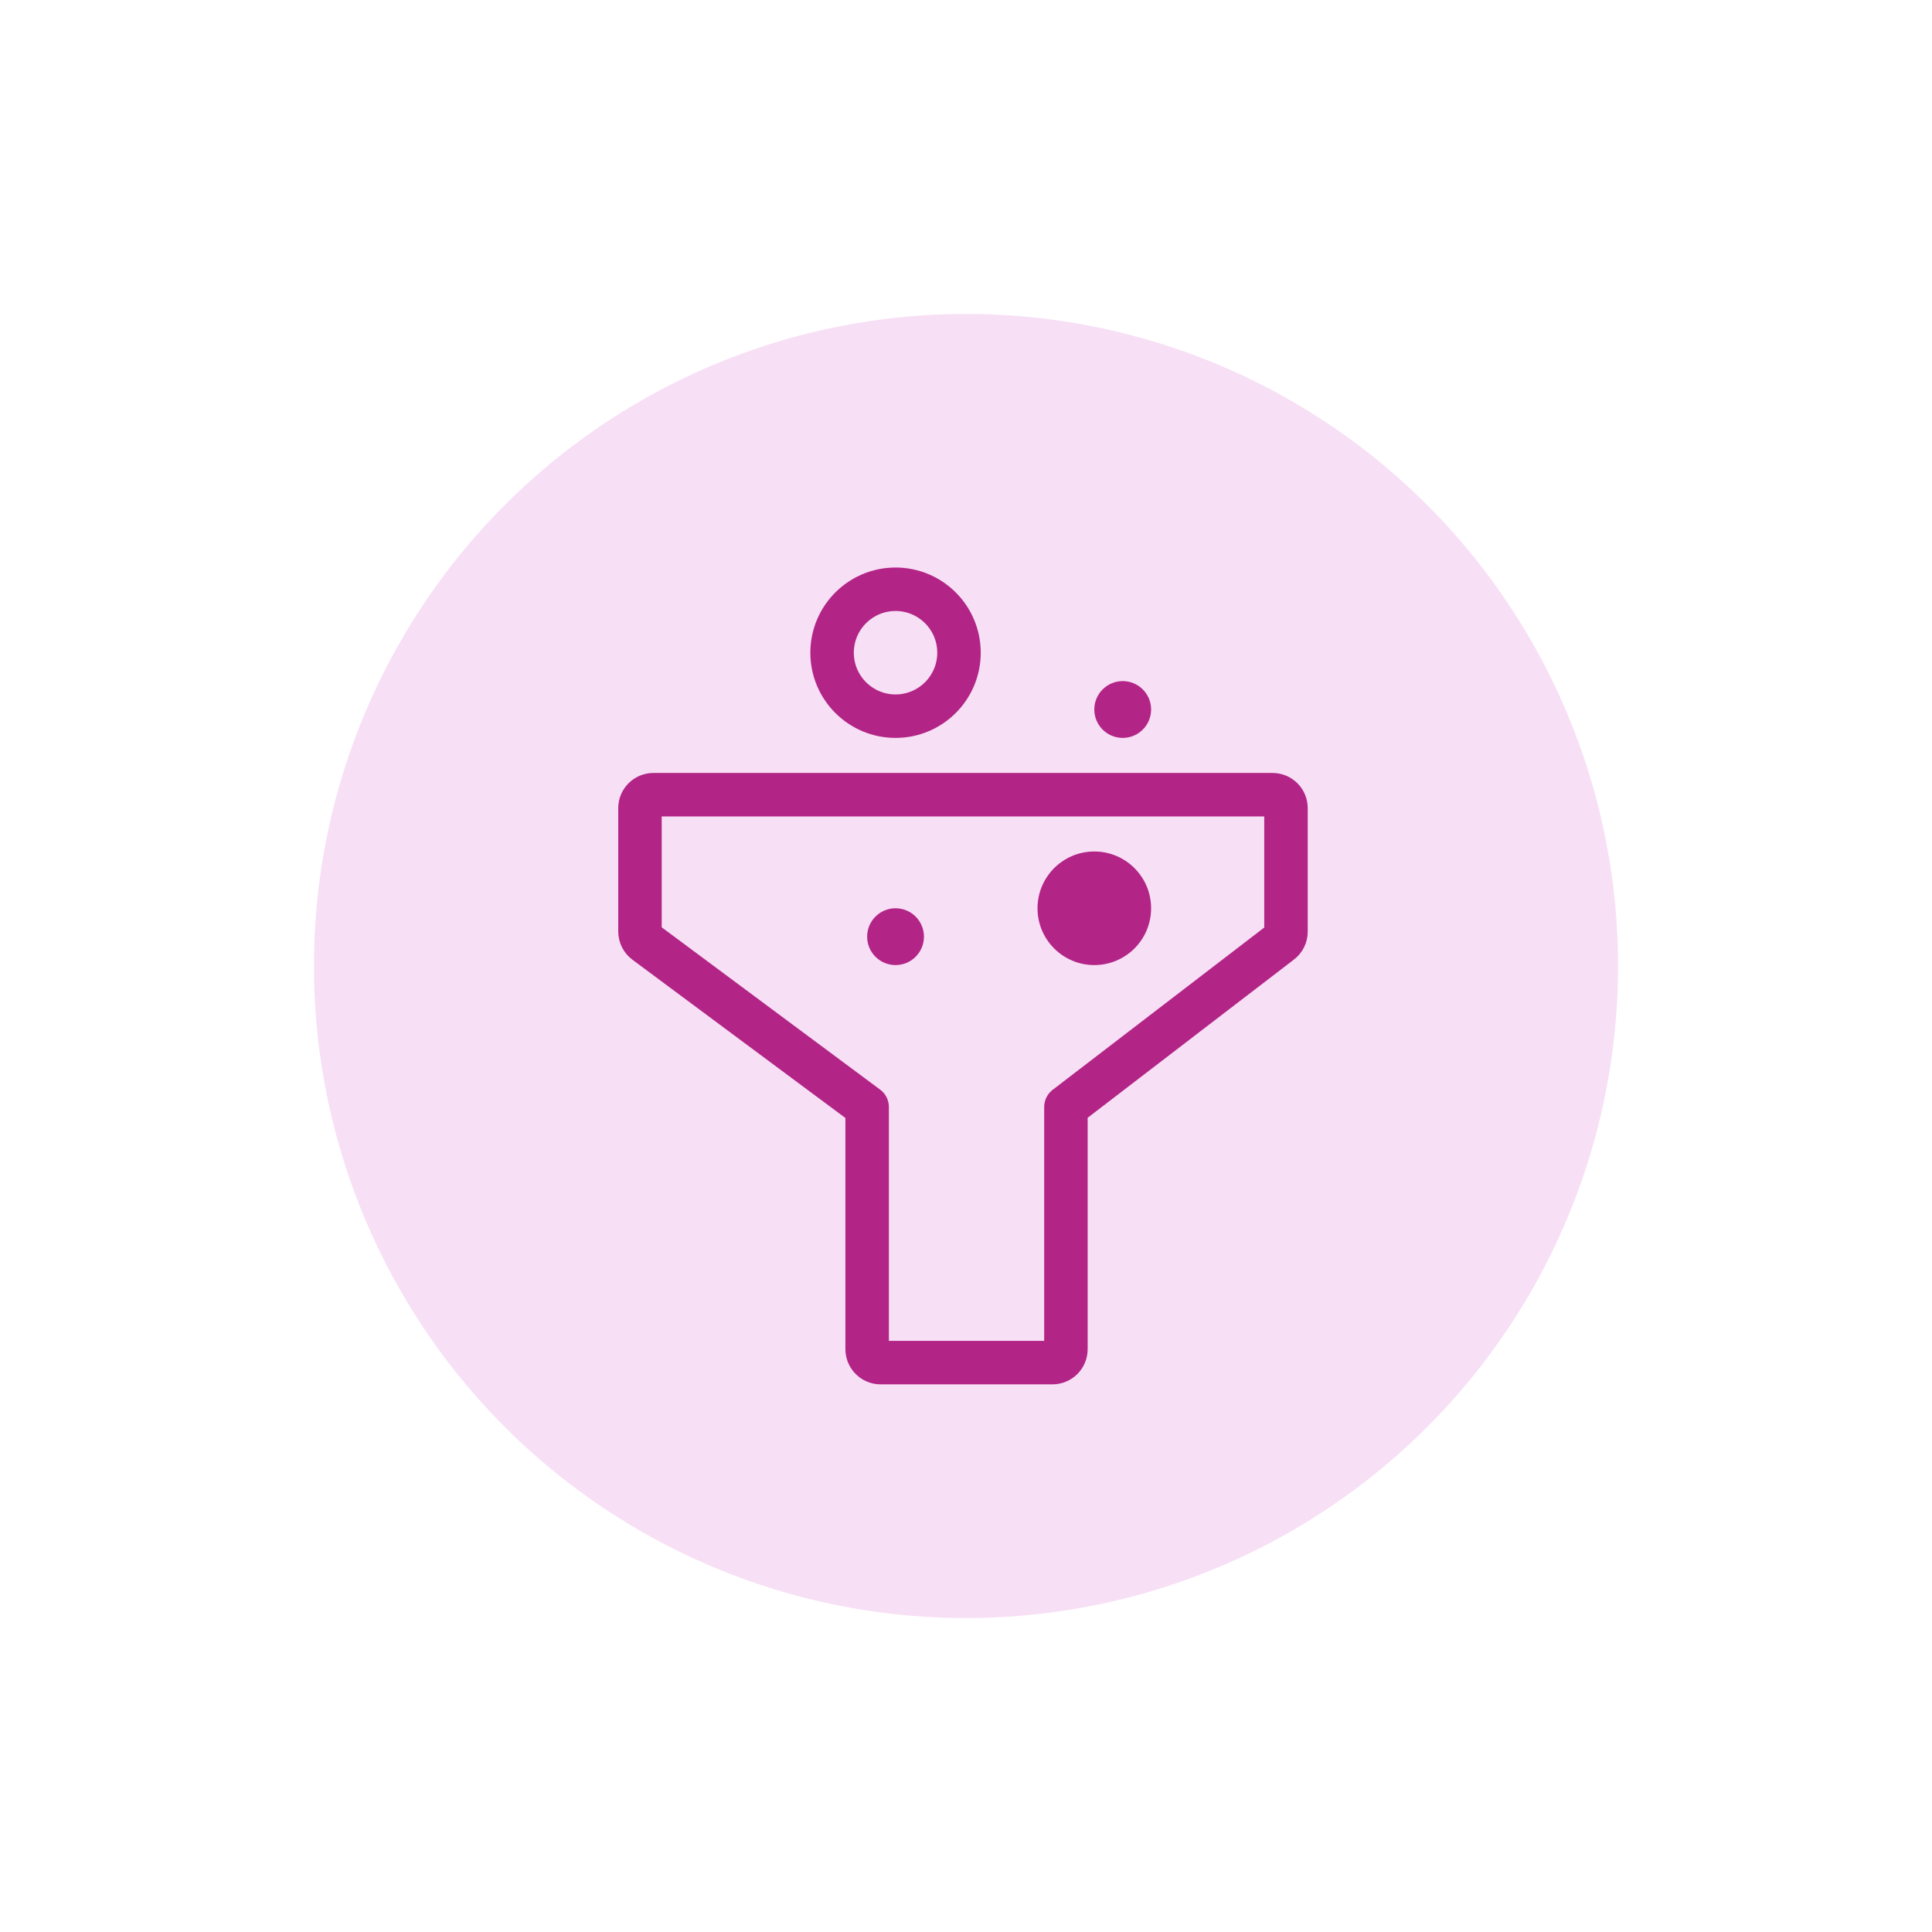 <svg width="160" height="160" viewBox="0 0 160 160" fill="none" xmlns="http://www.w3.org/2000/svg">
<g clip-path="url(#clip0_1337_6050)">
<g filter="url(#filter0_d_1337_6050)">
<circle cx="80" cy="80" r="62" fill="white"/>
</g>
<circle cx="80" cy="80" r="54" fill="#F7DFF5"/>
<circle cx="74.165" cy="77.571" r="2.352" fill="#B22485"/>
<circle cx="92.978" cy="58.758" r="2.352" fill="#B22485"/>
<circle cx="90.626" cy="75.22" r="4.703" fill="#B22485"/>
<circle cx="74.165" cy="54.055" r="5.255" stroke="#B22485" stroke-width="3.6"/>
<path d="M72.928 112.846H87.16C87.776 112.846 88.275 112.347 88.275 111.731V91.681L106.064 78.037C106.339 77.826 106.5 77.499 106.5 77.152V66.928C106.5 66.312 106.001 65.813 105.385 65.813H54.115C53.499 65.813 53 66.312 53 66.928V77.141C53 77.494 53.167 77.826 53.45 78.036L71.813 91.681V111.731C71.813 112.347 72.312 112.846 72.928 112.846Z" stroke="#B22485" stroke-width="3.6" stroke-linejoin="round"/>
</g>
<defs>
<filter id="filter0_d_1337_6050" x="-2" y="2" width="164" height="164" filterUnits="userSpaceOnUse" color-interpolation-filters="sRGB">
<feFlood flood-opacity="0" result="BackgroundImageFix"/>
<feColorMatrix in="SourceAlpha" type="matrix" values="0 0 0 0 0 0 0 0 0 0 0 0 0 0 0 0 0 0 127 0" result="hardAlpha"/>
<feOffset dy="4"/>
<feGaussianBlur stdDeviation="10"/>
<feComposite in2="hardAlpha" operator="out"/>
<feColorMatrix type="matrix" values="0 0 0 0 0.576 0 0 0 0 0.631 0 0 0 0 0.69 0 0 0 0.25 0"/>
<feBlend mode="normal" in2="BackgroundImageFix" result="effect1_dropShadow_1337_6050"/>
<feBlend mode="normal" in="SourceGraphic" in2="effect1_dropShadow_1337_6050" result="shape"/>
</filter>
<clipPath id="clip0_1337_6050">
<rect width="160" height="160" fill="white"/>
</clipPath>
</defs>
</svg>
